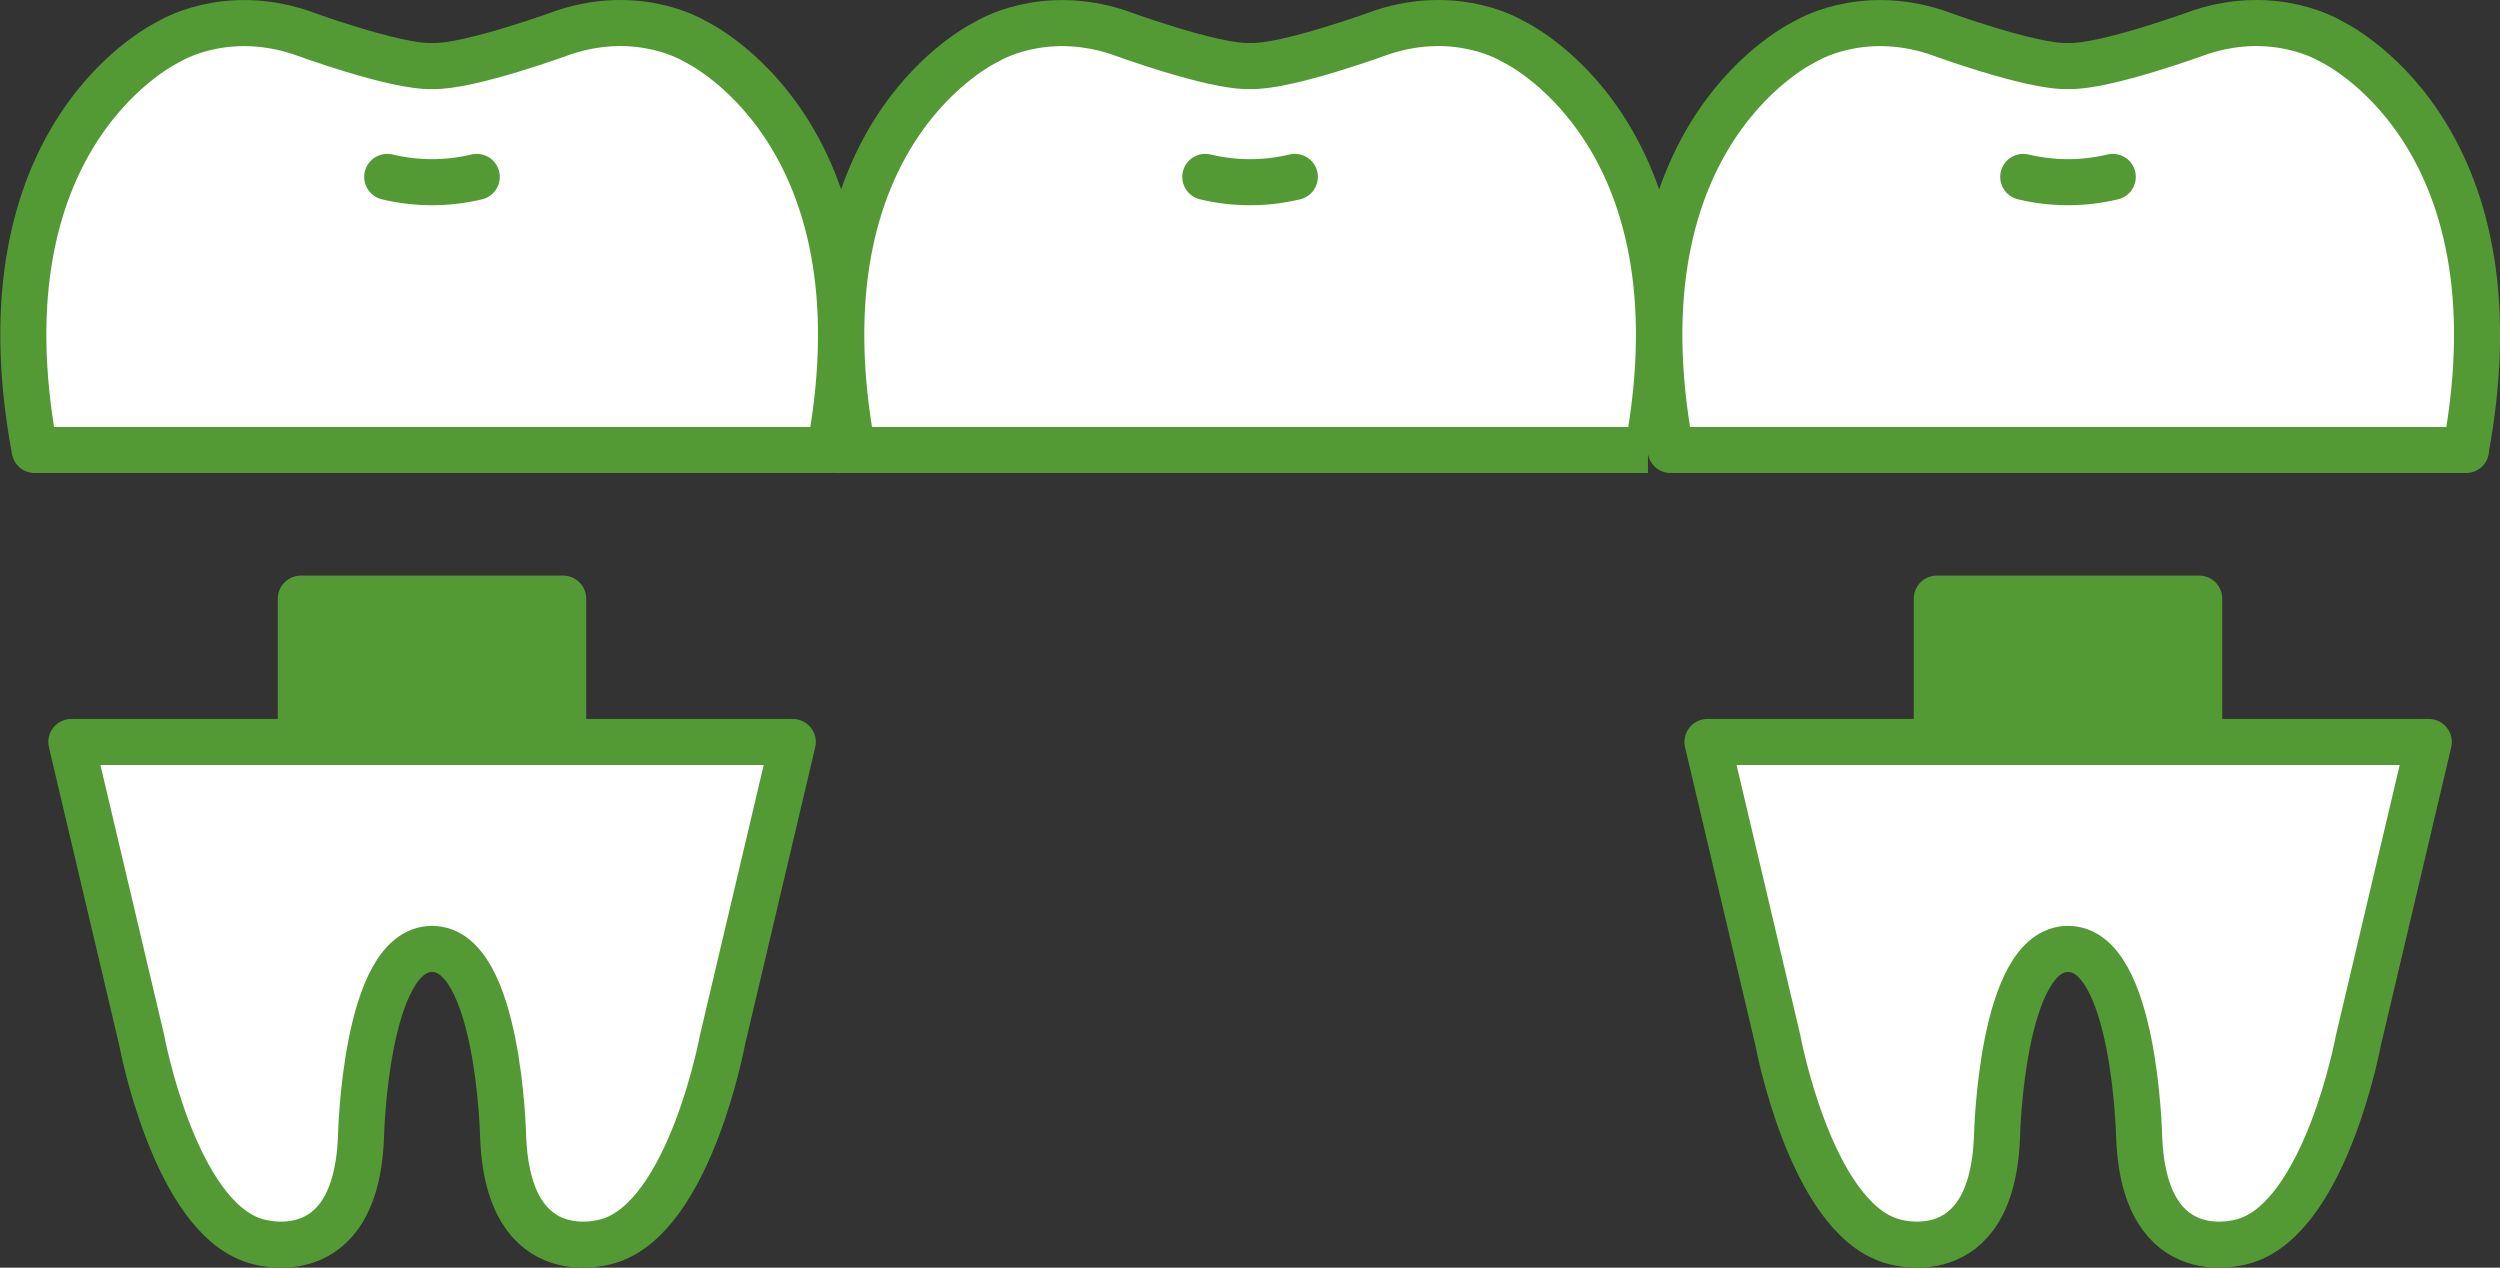 <?xml version="1.0" encoding="UTF-8"?><svg id="_レイヤー_2" xmlns="http://www.w3.org/2000/svg" viewBox="0 0 184 93.3"><rect x="0" y="0" width="184" height="93.3" fill="#333333" stroke="none"/><defs><style>.cls-1{fill:#539a35;}.cls-1,.cls-2,.cls-3{stroke-linecap:round;stroke-linejoin:round;}.cls-1,.cls-2,.cls-3,.cls-4{stroke:#539a35;stroke-width:3.39px;}.cls-2,.cls-4{fill:#fff;}.cls-3{fill:none;}.cls-4{stroke-miterlimit:10;}</style></defs><g id="design"><g id="_インプラント"><g id="_インプラント治療のメリットデメリット"><path class="cls-2" d="M61.07,33.12c4.37-23.51-9.93-30.08-9.93-30.08,0,0-4-2.51-9.6-.67,0,0-7.04,2.59-9.73,2.49-2.69.11-9.73-2.49-9.73-2.49-5.6-1.83-9.6.67-9.6.67,0,0-14.31,6.57-9.93,30.08h58.54Z"/><path class="cls-2" d="M18.78,91.33s7.42,2.52,7.79-7.69c0,0,.3-13.8,5.23-13.8s5.23,13.8,5.23,13.8c.37,10.21,7.79,7.69,7.79,7.69,5.96-1.82,8.35-14.77,8.35-14.77l5.18-21.95H5.25l5.18,21.95s2.39,12.95,8.35,14.77Z"/><rect class="cls-1" x="22.14" y="44.06" width="19.31" height="10.55"/><path class="cls-4" d="M121.27,33.12c4.37-23.51-9.93-30.08-9.93-30.08,0,0-4-2.51-9.6-.67,0,0-7.04,2.59-9.73,2.49-2.69.11-9.73-2.49-9.73-2.49-5.6-1.83-9.6.67-9.6.67,0,0-14.31,6.57-9.93,30.08h58.54Z"/><path class="cls-2" d="M181.48,33.12c4.37-23.51-9.93-30.08-9.93-30.08,0,0-4-2.51-9.6-.67,0,0-7.04,2.59-9.73,2.49-2.69.11-9.73-2.49-9.73-2.49-5.6-1.83-9.6.67-9.6.67,0,0-14.31,6.57-9.93,30.08h58.54Z"/><path class="cls-2" d="M139.19,91.33s7.42,2.52,7.79-7.69c0,0,.3-13.8,5.23-13.8s5.23,13.8,5.23,13.8c.37,10.21,7.79,7.69,7.79,7.69,5.96-1.82,8.35-14.77,8.35-14.77l5.18-21.95h-53.09l5.18,21.95s2.39,12.95,8.35,14.77Z"/><rect class="cls-1" x="142.55" y="44.06" width="19.31" height="10.55"/><path class="cls-3" d="M28.5,13.02c2.17.52,4.42.52,6.59,0"/><path class="cls-3" d="M88.71,13.02c2.17.52,4.42.52,6.59,0"/><path class="cls-3" d="M148.91,13.02c2.17.52,4.42.52,6.59,0"/></g></g></g></svg>